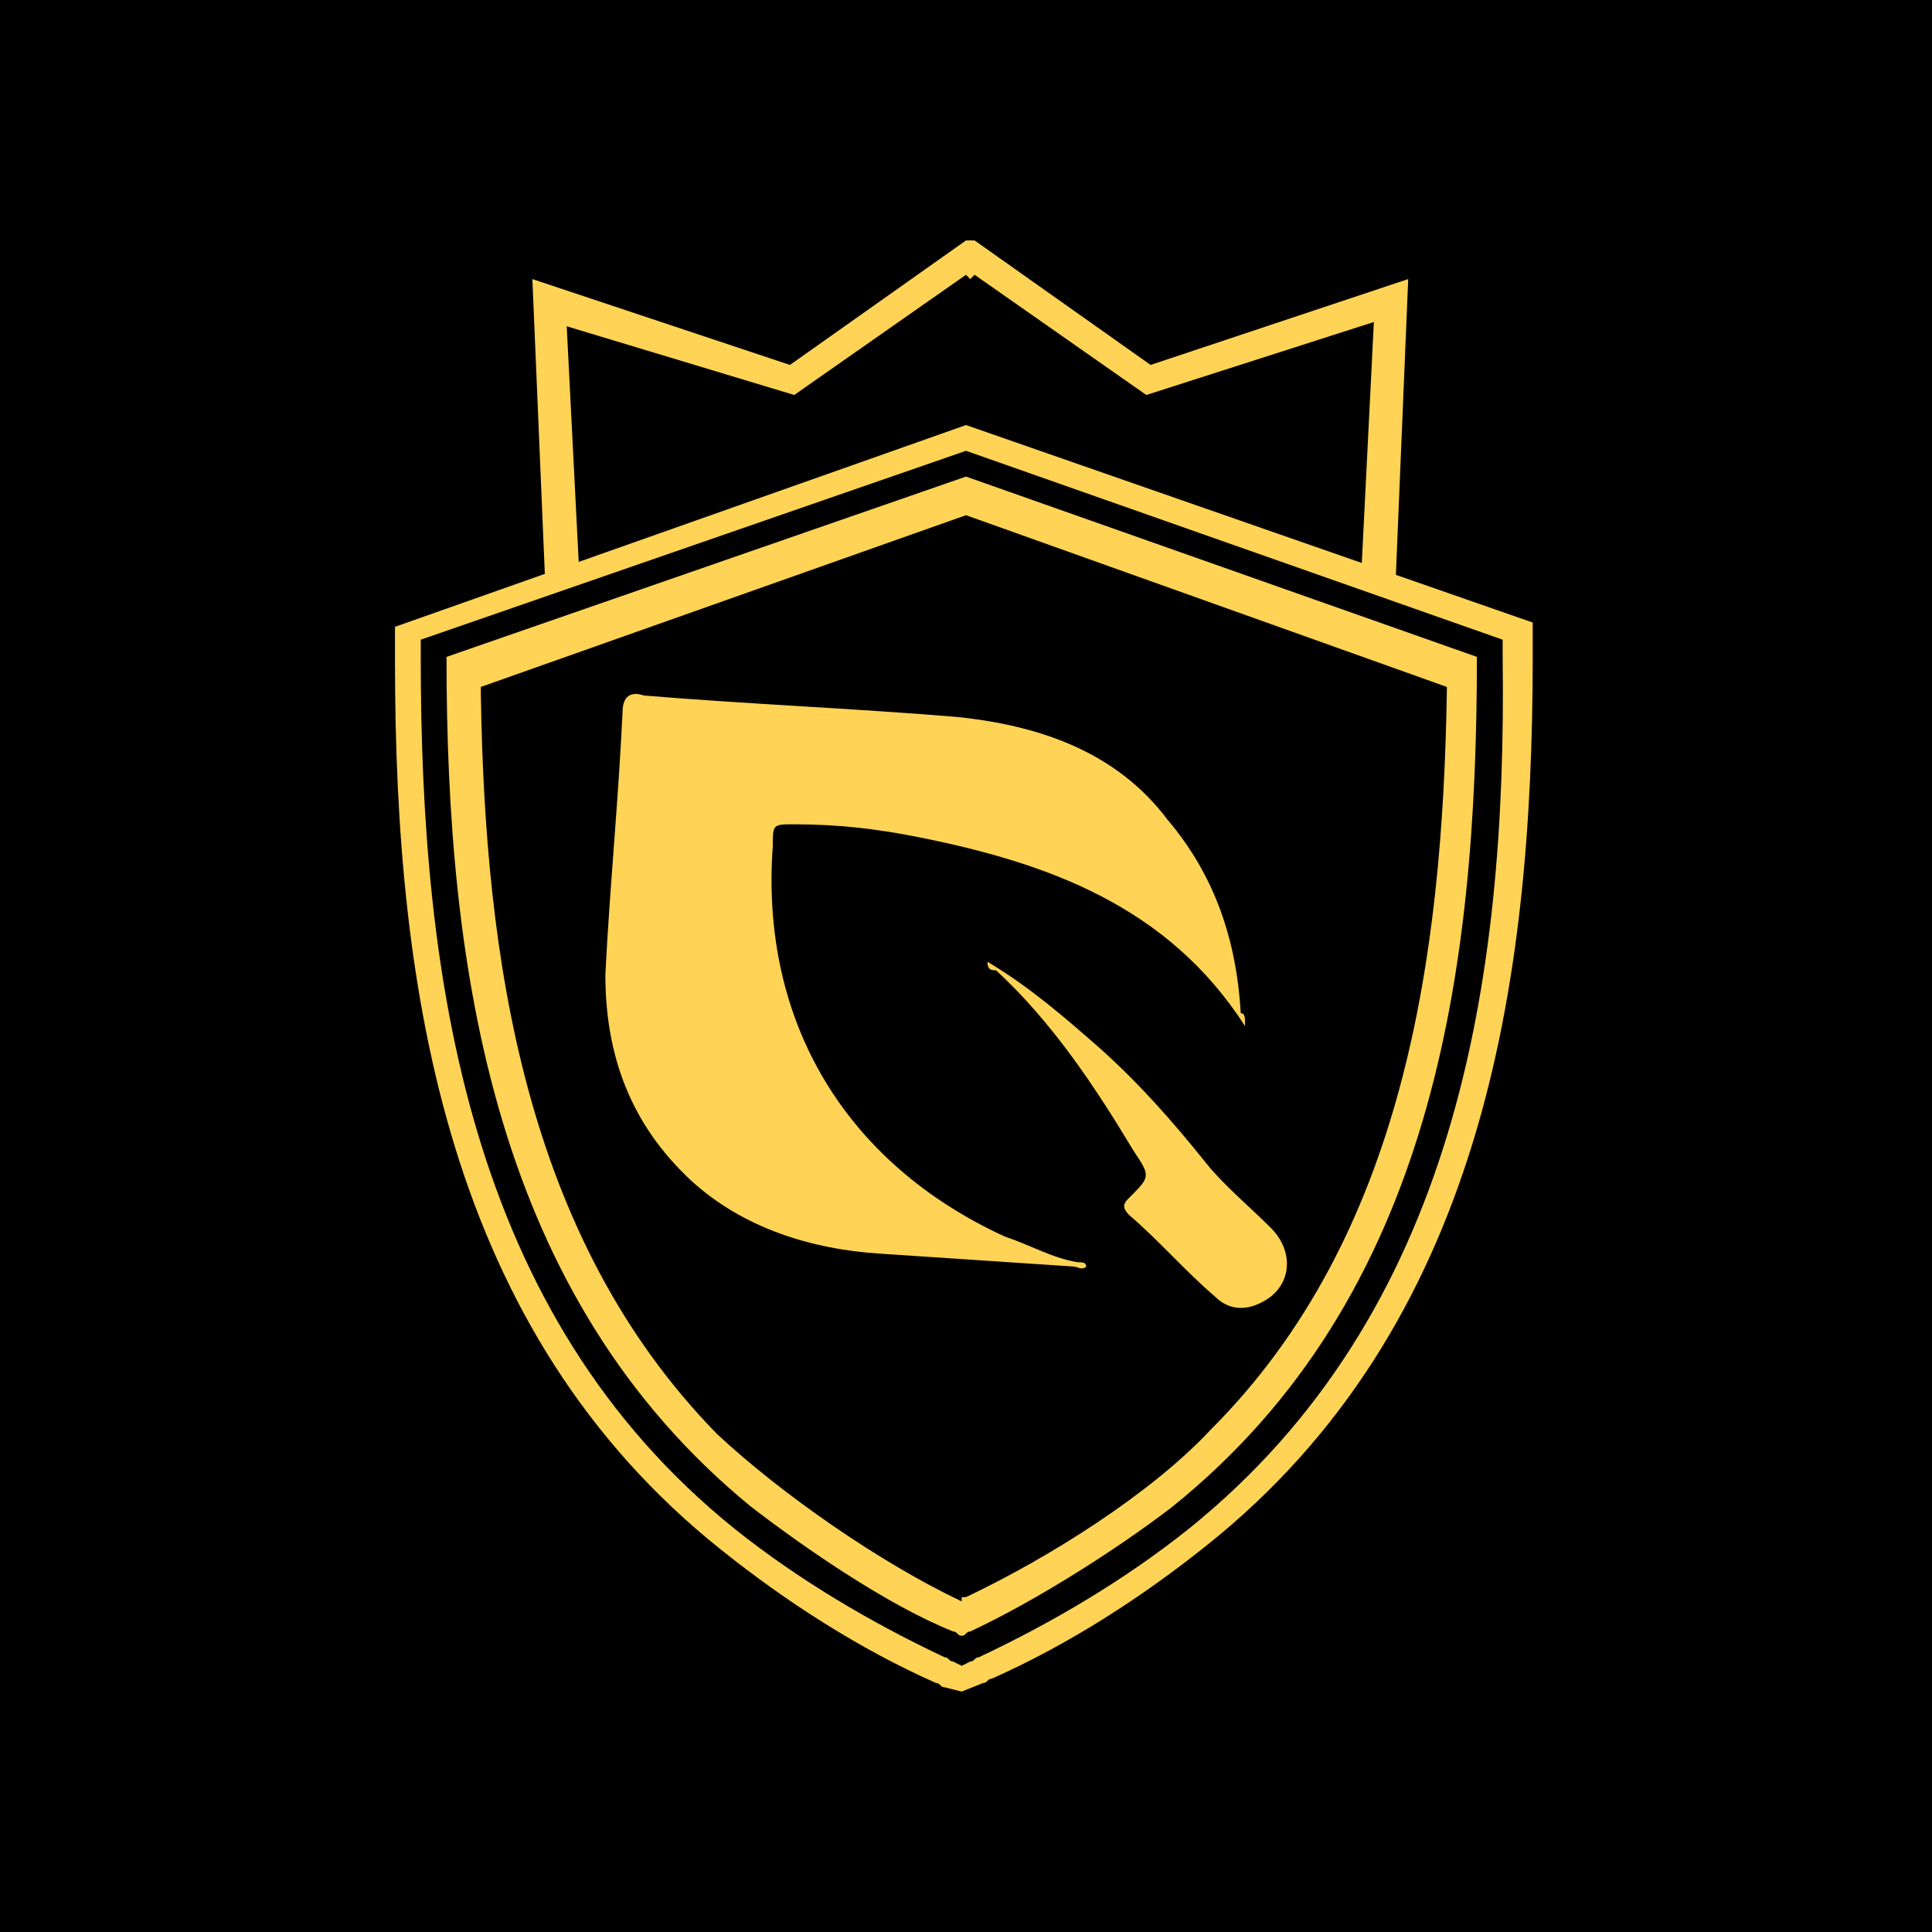 <?xml version="1.0" encoding="utf-8"?>
<!-- Generator: Adobe Illustrator 25.2.0, SVG Export Plug-In . SVG Version: 6.00 Build 0)  -->
<svg version="1.1" id="Layer_1" xmlns="http://www.w3.org/2000/svg" xmlns:xlink="http://www.w3.org/1999/xlink" x="0px" y="0px"
	 viewBox="0 0 45 45" style="enable-background:new 0 0 45 45;" xml:space="preserve">
<style type="text/css">
	.st0{fill:#86391C;}
	.st1{fill-rule:evenodd;clip-rule:evenodd;fill:#FFD355;}
	.st2{fill:#FFD355;}
	.st3{fill:#EEBF1C;}
</style>
<rect x="-3.2" y="-1.7" width="54.5" height="60.1"/>
<g>
	<path class="st1" d="M22.5,9.9l13.2,4.6l0,0.8c0,7.7-1.2,15.6-7.6,20.7c-1.5,1.2-3.2,2.3-5,3.1c-0.1,0-0.1,0.1-0.2,0.1l-0.5,0.2
		L22,39.3c-0.1,0-0.1-0.1-0.2-0.1c-1.8-0.8-3.5-1.9-5-3.1c-6.4-5.1-7.6-13-7.6-20.7l0-0.8L22.5,9.9z M22.5,10.5L9.8,14.9v0.4
		c0,7.5,1.1,15.3,7.3,20.3c1.5,1.2,3.2,2.2,4.9,3c0.1,0,0.1,0.1,0.2,0.1l0.2,0.1l0.2-0.1c0.1,0,0.1-0.1,0.2-0.1
		c1.7-0.8,3.4-1.8,4.9-3c6.2-5,7.4-12.7,7.3-20.3l0-0.4L22.5,10.5z"/>
	<path class="st1" d="M22.5,11.1l-12.1,4.2c0,7.3,1.1,14.9,7.1,19.8c1.3,1,3.2,2.3,4.7,2.9c0.1,0,0.1,0.1,0.2,0.1
		c0.1,0,0.1-0.1,0.2-0.1c1.5-0.7,3.4-1.9,4.7-2.9c6.1-4.9,7.1-12.5,7.1-19.8L22.5,11.1z M22.4,37.3c-1.9-0.9-4.2-2.5-5.7-3.9
		c-4.5-4.6-5.4-11.1-5.5-17.2V16L22.5,12L33.7,16l0,0.1c-0.1,6.2-1,12.7-5.5,17.2c-1.4,1.5-3.8,3-5.7,3.9H22.4L22.4,37.3z"/>
	<path class="st1" d="M12.7,15.2l0-0.7l0.3,0.7L12.7,15.2z M12.7,13.6l-0.3-7.1l6,2l4.1-2.9l0.1,0l0.1,0l4.1,2.9l6-2l-0.3,7.2
		l-0.8-0.2L32,7.5l-5.3,1.7l-4-2.8l-0.1,0.1l-0.1-0.1l-4,2.8l-5.3-1.6l0.3,5.9L12.7,13.6z"/>
	<g>
		<path class="st2" d="M29,23.9c-1.8-2.8-4.6-3.8-7.6-4.4c-1-0.2-1.9-0.3-2.9-0.3c-0.5,0-0.5,0-0.5,0.5c-0.3,4.1,1.7,7.4,5.4,9.1
			c0.6,0.2,1.1,0.5,1.7,0.6c0.1,0,0.2,0,0.2,0.1c-0.1,0.1-0.2,0-0.3,0c-1.5-0.1-3-0.2-4.5-0.3c-1.6-0.1-3.2-0.6-4.4-1.7
			c-1.4-1.3-2-2.9-2-4.8c0.1-2,0.3-4,0.4-6.1c0-0.4,0.2-0.5,0.5-0.4c2.4,0.2,4.9,0.3,7.3,0.5c1.9,0.2,3.7,0.8,4.9,2.4
			c1.1,1.3,1.6,2.8,1.7,4.5C29,23.6,29,23.7,29,23.9z"/>
		<path class="st2" d="M23,22.4c1,0.6,1.8,1.3,2.6,2c0.9,0.8,1.7,1.7,2.5,2.7c0.4,0.5,1,1,1.5,1.5c0.5,0.5,0.5,1.2,0,1.6
			c-0.4,0.3-0.9,0.4-1.3,0c-0.7-0.6-1.3-1.3-2-1.9c-0.2-0.2-0.1-0.3,0-0.4c0.5-0.5,0.5-0.5,0.1-1.1c-0.9-1.5-1.9-3-3.2-4.2
			C23.1,22.6,23,22.6,23,22.4z"/>
	</g>
</g>
</svg>
